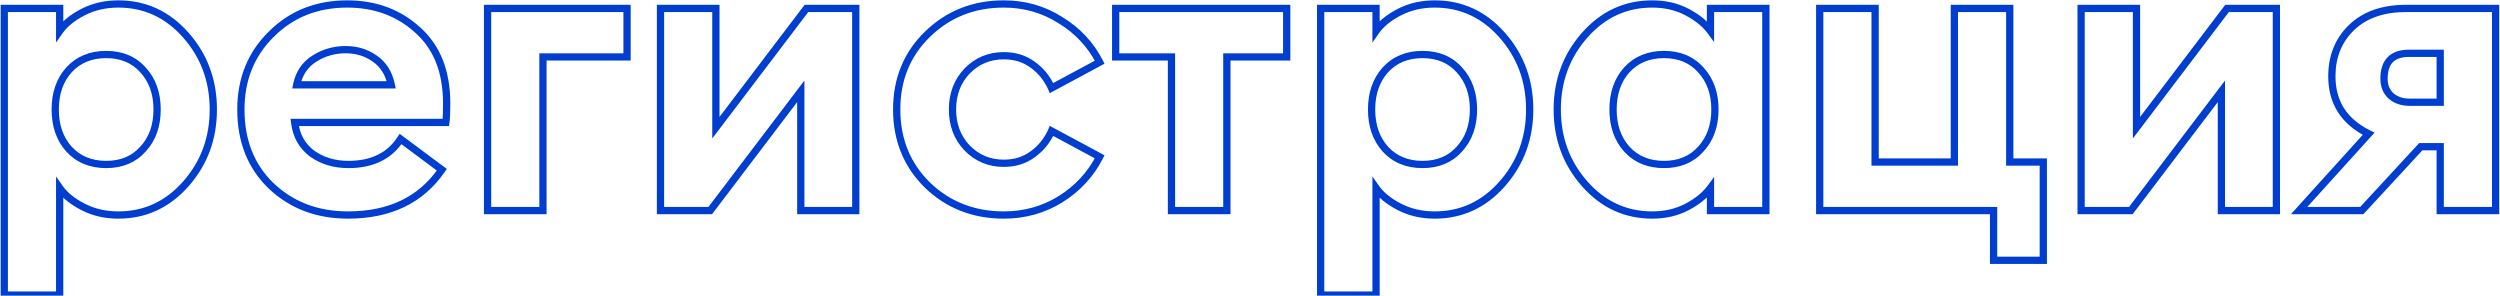 <?xml version="1.0" encoding="UTF-8"?> <svg xmlns="http://www.w3.org/2000/svg" width="558" height="66" viewBox="0 0 558 66" fill="none"> <path d="M13.319 65.861V66.67H14.129V65.861H13.319ZM0.956 65.861H0.146V66.67H0.956V65.861ZM0.956 1.879V1.069H0.146V1.879H0.956ZM13.319 1.879H14.129V1.069H13.319V1.879ZM13.319 6.933H12.509V9.491L13.981 7.399L13.319 6.933ZM18.553 2.691L18.183 1.971L18.183 1.971L18.553 2.691ZM41.474 7.835L42.081 7.299L42.081 7.299L41.474 7.835ZM41.474 41.044L42.081 41.58L42.081 41.58L41.474 41.044ZM18.553 46.188L18.183 46.908L18.183 46.908L18.553 46.188ZM13.319 41.947L13.981 41.48L12.509 39.388V41.947H13.319ZM15.395 33.283L14.791 33.823L14.799 33.832L15.395 33.283ZM31.909 33.283L31.313 32.735L31.305 32.743L31.909 33.283ZM31.909 15.596L31.305 16.136L31.313 16.145L31.909 15.596ZM15.395 15.596L14.799 15.047L14.791 15.056L15.395 15.596ZM13.319 65.051H0.956V66.67H13.319V65.051ZM1.766 65.861V1.879H0.146V65.861H1.766ZM0.956 2.689H13.319V1.069H0.956V2.689ZM12.509 1.879V6.933H14.129V1.879H12.509ZM13.981 7.399C15.028 5.911 16.656 4.574 18.923 3.412L18.183 1.971C15.757 3.215 13.896 4.706 12.657 6.467L13.981 7.399ZM18.923 3.412C21.144 2.273 23.632 1.696 26.404 1.696V0.077C23.4 0.077 20.655 0.704 18.183 1.971L18.923 3.412ZM26.404 1.696C32.118 1.696 36.923 3.905 40.867 8.371L42.081 7.299C37.843 2.5 32.602 0.077 26.404 0.077V1.696ZM40.867 8.371C44.822 12.849 46.801 18.191 46.801 24.44H48.421C48.421 17.814 46.309 12.086 42.081 7.299L40.867 8.371ZM46.801 24.44C46.801 30.688 44.822 36.03 40.867 40.508L42.081 41.58C46.309 36.793 48.421 31.065 48.421 24.44H46.801ZM40.867 40.508C36.923 44.974 32.118 47.183 26.404 47.183V48.803C32.602 48.803 37.843 46.379 42.081 41.58L40.867 40.508ZM26.404 47.183C23.632 47.183 21.144 46.606 18.923 45.467L18.183 46.908C20.655 48.176 23.4 48.803 26.404 48.803V47.183ZM18.923 45.467C16.656 44.305 15.028 42.968 13.981 41.48L12.657 42.413C13.896 44.173 15.757 45.664 18.183 46.908L18.923 45.467ZM12.509 41.947V65.861H14.129V41.947H12.509ZM14.799 33.832C17.075 36.303 20.067 37.522 23.697 37.522V35.903C20.468 35.903 17.926 34.836 15.99 32.735L14.799 33.832ZM23.697 37.522C27.326 37.522 30.294 36.303 32.512 33.823L31.305 32.743C29.432 34.836 26.926 35.903 23.697 35.903V37.522ZM32.504 33.832C34.77 31.372 35.877 28.218 35.877 24.44H34.257C34.257 27.881 33.259 30.622 31.313 32.735L32.504 33.832ZM35.877 24.44C35.877 20.662 34.77 17.507 32.504 15.047L31.313 16.145C33.259 18.257 34.257 20.998 34.257 24.44H35.877ZM32.512 15.056C30.294 12.577 27.326 11.357 23.697 11.357V12.977C26.926 12.977 29.432 14.043 31.305 16.136L32.512 15.056ZM23.697 11.357C20.067 11.357 17.075 12.576 14.799 15.047L15.99 16.145C17.926 14.043 20.468 12.977 23.697 12.977V11.357ZM14.791 15.056C12.59 17.516 11.517 20.668 11.517 24.44H13.136C13.136 20.992 14.108 18.248 15.998 16.136L14.791 15.056ZM11.517 24.44C11.517 28.211 12.59 31.363 14.791 33.823L15.998 32.743C14.108 30.631 13.136 27.887 13.136 24.44H11.517ZM60.532 41.495L59.971 42.08L59.975 42.083L60.532 41.495ZM60.532 7.655L61.101 8.231L61.105 8.227L60.532 7.655ZM93.29 6.752L92.743 7.35L92.748 7.354L93.29 6.752ZM99.516 27.327V28.137H100.219L100.318 27.442L99.516 27.327ZM65.766 27.327V26.517H64.851L64.962 27.426L65.766 27.327ZM69.647 34.276L69.158 34.922L69.168 34.929L69.177 34.936L69.647 34.276ZM89.409 31.027L89.893 30.378L89.201 29.862L88.731 30.585L89.409 31.027ZM98.614 37.886L99.281 38.344L99.723 37.702L99.098 37.236L98.614 37.886ZM66.217 18.935L65.425 18.769L65.221 19.745H66.217V18.935ZM87.334 18.935V19.745H88.331L88.127 18.769L87.334 18.935ZM83.634 13.069L83.165 13.73L83.175 13.737L83.634 13.069ZM70.188 13.069L69.757 12.384L69.757 12.384L70.188 13.069ZM77.678 47.183C71.007 47.183 65.497 45.083 61.089 40.907L59.975 42.083C64.712 46.571 70.633 48.803 77.678 48.803V47.183ZM61.093 40.911C56.761 36.752 54.574 31.288 54.574 24.44H52.954C52.954 31.669 55.28 37.575 59.971 42.08L61.093 40.911ZM54.574 24.44C54.574 17.903 56.754 12.521 61.101 8.231L59.963 7.078C55.287 11.693 52.954 17.5 52.954 24.44H54.574ZM61.105 8.227C65.454 3.878 70.899 1.696 77.498 1.696V0.077C70.5 0.077 64.634 2.407 59.96 7.082L61.105 8.227ZM77.498 1.696C83.57 1.696 88.633 3.587 92.743 7.35L93.837 6.155C89.403 2.096 83.939 0.077 77.498 0.077V1.696ZM92.748 7.354C96.811 11.017 98.887 16.221 98.887 23.086H100.507C100.507 15.873 98.311 10.188 93.832 6.151L92.748 7.354ZM98.887 23.086C98.887 25.07 98.826 26.433 98.715 27.213L100.318 27.442C100.447 26.537 100.507 25.073 100.507 23.086H98.887ZM99.516 26.517H65.766V28.137H99.516V26.517ZM64.962 27.426C65.348 30.576 66.745 33.096 69.158 34.922L70.135 33.63C68.096 32.087 66.906 29.975 66.57 27.229L64.962 27.426ZM69.177 34.936C71.616 36.669 74.492 37.522 77.768 37.522V35.903C74.788 35.903 72.249 35.132 70.116 33.616L69.177 34.936ZM77.768 37.522C83.282 37.522 87.445 35.531 90.088 31.469L88.731 30.585C86.441 34.104 82.843 35.903 77.768 35.903V37.522ZM88.926 31.677L98.13 38.535L99.098 37.236L89.893 30.378L88.926 31.677ZM97.947 37.427C93.489 43.911 86.78 47.183 77.678 47.183V48.803C87.226 48.803 94.475 45.336 99.281 38.344L97.947 37.427ZM66.217 19.745H87.334V18.125H66.217V19.745ZM88.127 18.769C87.549 16.007 86.213 13.859 84.093 12.402L83.175 13.737C84.906 14.926 86.036 16.689 86.541 19.101L88.127 18.769ZM84.103 12.409C82.09 10.98 79.757 10.274 77.137 10.274V11.894C79.449 11.894 81.448 12.511 83.165 13.73L84.103 12.409ZM77.137 10.274C74.46 10.274 71.994 10.977 69.757 12.384L70.619 13.755C72.593 12.514 74.76 11.894 77.137 11.894V10.274ZM69.757 12.384C67.453 13.832 66.008 15.982 65.425 18.769L67.01 19.101C67.51 16.714 68.712 14.954 70.619 13.755L69.757 12.384ZM108.823 47H108.013V47.81H108.823V47ZM108.823 1.879V1.069H108.013V1.879H108.823ZM139.956 1.879H140.766V1.069H139.956V1.879ZM139.956 12.708V13.518H140.766V12.708H139.956ZM121.186 12.708V11.898H120.376V12.708H121.186ZM121.186 47V47.81H121.996V47H121.186ZM109.633 47V1.879H108.013V47H109.633ZM108.823 2.689H139.956V1.069H108.823V2.689ZM139.146 1.879V12.708H140.766V1.879H139.146ZM139.956 11.898H121.186V13.518H139.956V11.898ZM120.376 12.708V47H121.996V12.708H120.376ZM121.186 46.19H108.823V47.81H121.186V46.19ZM158.522 47V47.81H158.924L159.167 47.49L158.522 47ZM147.422 47H146.612V47.81H147.422V47ZM147.422 1.879V1.069H146.612V1.879H147.422ZM159.785 1.879H160.595V1.069H159.785V1.879ZM159.785 28.5H158.975V30.906L160.43 28.99L159.785 28.5ZM179.999 1.879V1.069H179.597L179.354 1.39L179.999 1.879ZM191.009 1.879H191.819V1.069H191.009V1.879ZM191.009 47V47.81H191.819V47H191.009ZM178.736 47H177.926V47.81H178.736V47ZM178.736 20.379H179.546V17.973L178.091 19.889L178.736 20.379ZM158.522 46.19H147.422V47.81H158.522V46.19ZM148.232 47V1.879H146.612V47H148.232ZM147.422 2.689H159.785V1.069H147.422V2.689ZM158.975 1.879V28.5H160.595V1.879H158.975ZM160.43 28.99L180.644 2.369L179.354 1.39L159.14 28.011L160.43 28.99ZM179.999 2.689H191.009V1.069H179.999V2.689ZM190.199 1.879V47H191.819V1.879H190.199ZM191.009 46.19H178.736V47.81H191.009V46.19ZM179.546 47V20.379H177.926V47H179.546ZM178.091 19.889L157.877 46.51L159.167 47.49L179.381 20.869L178.091 19.889ZM207 41.315L206.432 41.891L206.439 41.899L207 41.315ZM207 7.655L207.565 8.235L207.566 8.235L207 7.655ZM236.69 4.496L236.256 5.18L236.262 5.184L236.268 5.188L236.69 4.496ZM245.443 13.881L245.827 14.595L246.523 14.22L246.165 13.515L245.443 13.881ZM234.705 19.657L233.964 19.986L234.319 20.784L235.088 20.37L234.705 19.657ZM230.463 14.423L229.984 15.076L229.995 15.083L230.463 14.423ZM215.844 15.867L215.264 15.302L215.256 15.31L215.844 15.867ZM215.844 33.013L215.256 33.57L215.264 33.578L215.844 33.013ZM230.463 34.456L229.994 33.796L229.984 33.803L230.463 34.456ZM234.705 29.222L235.088 28.509L234.319 28.096L233.964 28.893L234.705 29.222ZM245.443 34.998L246.165 35.364L246.523 34.659L245.827 34.285L245.443 34.998ZM236.69 44.473L237.116 45.162L237.119 45.16L236.69 44.473ZM224.056 47.183C217.516 47.183 212.035 45.03 207.562 40.731L206.439 41.899C211.23 46.503 217.12 48.803 224.056 48.803V47.183ZM207.569 40.738C203.159 36.387 200.952 30.973 200.952 24.44H199.332C199.332 31.383 201.697 37.219 206.432 41.891L207.569 40.738ZM200.952 24.44C200.952 17.907 203.159 12.525 207.565 8.235L206.435 7.074C201.697 11.688 199.332 17.497 199.332 24.44H200.952ZM207.566 8.235C212.04 3.877 217.519 1.696 224.056 1.696V0.077C217.117 0.077 211.226 2.409 206.435 7.075L207.566 8.235ZM224.056 1.696C228.54 1.696 232.6 2.859 236.256 5.18L237.124 3.813C233.2 1.321 228.837 0.077 224.056 0.077V1.696ZM236.268 5.188C239.994 7.458 242.806 10.476 244.721 14.248L246.165 13.515C244.11 9.466 241.086 6.227 237.111 3.805L236.268 5.188ZM245.06 13.168L234.321 18.944L235.088 20.37L245.827 14.595L245.06 13.168ZM235.445 19.328C234.425 17.034 232.92 15.173 230.932 13.762L229.995 15.083C231.736 16.32 233.059 17.948 233.964 19.986L235.445 19.328ZM230.942 13.77C228.984 12.334 226.676 11.628 224.056 11.628V13.247C226.369 13.247 228.333 13.865 229.984 15.076L230.942 13.77ZM224.056 11.628C220.593 11.628 217.645 12.856 215.264 15.302L216.424 16.432C218.495 14.305 221.021 13.247 224.056 13.247V11.628ZM215.256 15.31C212.935 17.76 211.786 20.823 211.786 24.44H213.405C213.405 21.198 214.422 18.545 216.432 16.424L215.256 15.31ZM211.786 24.44C211.786 28.056 212.935 31.119 215.256 33.57L216.432 32.456C214.422 30.334 213.405 27.682 213.405 24.44H211.786ZM215.264 33.578C217.645 36.023 220.593 37.252 224.056 37.252V35.632C221.021 35.632 218.495 34.574 216.424 32.448L215.264 33.578ZM224.056 37.252C226.676 37.252 228.984 36.545 230.942 35.109L229.984 33.803C228.333 35.015 226.369 35.632 224.056 35.632V37.252ZM230.932 35.117C232.92 33.706 234.425 31.845 235.445 29.551L233.964 28.893C233.059 30.931 231.736 32.56 229.995 33.796L230.932 35.117ZM234.321 29.936L245.06 35.711L245.827 34.285L235.088 28.509L234.321 29.936ZM244.721 34.631C242.805 38.406 239.991 41.455 236.261 43.786L237.119 45.16C241.09 42.678 244.111 39.411 246.165 35.364L244.721 34.631ZM236.264 43.785C232.607 46.048 228.544 47.183 224.056 47.183V48.803C228.833 48.803 233.193 47.591 237.116 45.162L236.264 43.785ZM261.472 47H260.662V47.81H261.472V47ZM261.472 12.708H262.282V11.898H261.472V12.708ZM249.018 12.708H248.209V13.518H249.018V12.708ZM249.018 1.879V1.069H248.209V1.879H249.018ZM287.191 1.879H288V1.069H287.191V1.879ZM287.191 12.708V13.518H288V12.708H287.191ZM273.835 12.708V11.898H273.025V12.708H273.835ZM273.835 47V47.81H274.645V47H273.835ZM262.282 47V12.708H260.662V47H262.282ZM261.472 11.898H249.018V13.518H261.472V11.898ZM249.828 12.708V1.879H248.209V12.708H249.828ZM249.018 2.689H287.191V1.069H249.018V2.689ZM286.381 1.879V12.708H288V1.879H286.381ZM287.191 11.898H273.835V13.518H287.191V11.898ZM273.025 12.708V47H274.645V12.708H273.025ZM273.835 46.19H261.472V47.81H273.835V46.19ZM307.132 65.861V66.67H307.942V65.861H307.132ZM294.769 65.861H293.96V66.67H294.769V65.861ZM294.769 1.879V1.069H293.96V1.879H294.769ZM307.132 1.879H307.942V1.069H307.132V1.879ZM307.132 6.933H306.323V9.491L307.795 7.399L307.132 6.933ZM312.366 2.691L311.997 1.971L311.997 1.971L312.366 2.691ZM335.288 7.835L335.895 7.299L335.895 7.299L335.288 7.835ZM335.288 41.044L335.895 41.58L335.895 41.58L335.288 41.044ZM312.366 46.188L311.997 46.908L311.997 46.908L312.366 46.188ZM307.132 41.947L307.795 41.48L306.323 39.388V41.947H307.132ZM309.208 33.283L308.604 33.823L308.612 33.832L309.208 33.283ZM325.722 33.283L325.126 32.735L325.119 32.743L325.722 33.283ZM325.722 15.596L325.119 16.136L325.127 16.145L325.722 15.596ZM309.208 15.596L308.612 15.047L308.605 15.056L309.208 15.596ZM307.132 65.051H294.769V66.67H307.132V65.051ZM295.579 65.861V1.879H293.96V65.861H295.579ZM294.769 2.689H307.132V1.069H294.769V2.689ZM306.323 1.879V6.933H307.942V1.879H306.323ZM307.795 7.399C308.842 5.911 310.47 4.574 312.736 3.412L311.997 1.971C309.571 3.215 307.709 4.706 306.47 6.467L307.795 7.399ZM312.736 3.412C314.957 2.273 317.446 1.696 320.218 1.696V0.077C317.214 0.077 314.468 0.704 311.997 1.971L312.736 3.412ZM320.218 1.696C325.931 1.696 330.737 3.905 334.681 8.371L335.895 7.299C331.657 2.5 326.415 0.077 320.218 0.077V1.696ZM334.681 8.371C338.635 12.849 340.614 18.191 340.614 24.44H342.234C342.234 17.814 340.122 12.086 335.895 7.299L334.681 8.371ZM340.614 24.44C340.614 30.688 338.635 36.03 334.681 40.508L335.895 41.58C340.122 36.793 342.234 31.065 342.234 24.44H340.614ZM334.681 40.508C330.737 44.974 325.931 47.183 320.218 47.183V48.803C326.415 48.803 331.657 46.379 335.895 41.58L334.681 40.508ZM320.218 47.183C317.446 47.183 314.957 46.606 312.736 45.467L311.997 46.908C314.468 48.176 317.214 48.803 320.218 48.803V47.183ZM312.736 45.467C310.47 44.305 308.842 42.968 307.795 41.48L306.47 42.413C307.709 44.173 309.571 45.664 311.997 46.908L312.736 45.467ZM306.323 41.947V65.861H307.942V41.947H306.323ZM308.612 33.832C310.888 36.303 313.881 37.522 317.51 37.522V35.903C314.281 35.903 311.739 34.836 309.804 32.735L308.612 33.832ZM317.51 37.522C321.14 37.522 324.108 36.303 326.326 33.823L325.119 32.743C323.246 34.836 320.739 35.903 317.51 35.903V37.522ZM326.318 33.832C328.583 31.372 329.691 28.218 329.691 24.44H328.071C328.071 27.881 327.072 30.622 325.127 32.735L326.318 33.832ZM329.691 24.44C329.691 20.662 328.583 17.507 326.318 15.047L325.127 16.145C327.072 18.257 328.071 20.998 328.071 24.44H329.691ZM326.326 15.056C324.108 12.577 321.14 11.357 317.51 11.357V12.977C320.739 12.977 323.246 14.043 325.119 16.136L326.326 15.056ZM317.51 11.357C313.881 11.357 310.888 12.576 308.612 15.047L309.804 16.145C311.739 14.043 314.281 12.977 317.51 12.977V11.357ZM308.605 15.056C306.403 17.516 305.33 20.668 305.33 24.44H306.95C306.95 20.992 307.922 18.248 309.812 16.136L308.605 15.056ZM305.33 24.44C305.33 28.211 306.403 31.363 308.605 33.823L309.812 32.743C307.922 30.631 306.95 27.887 306.95 24.44H305.33ZM353.714 41.044L354.321 40.508L353.714 41.044ZM353.714 7.835L354.321 8.371L354.321 8.371L353.714 7.835ZM376.545 2.691L376.922 1.975L376.922 1.975L376.545 2.691ZM381.779 6.933L381.128 7.415L382.589 9.387V6.933H381.779ZM381.779 1.879V1.069H380.969V1.879H381.779ZM394.142 1.879H394.952V1.069H394.142V1.879ZM394.142 47V47.81H394.952V47H394.142ZM381.779 47H380.969V47.81H381.779V47ZM381.779 41.947H382.589V39.493L381.128 41.464L381.779 41.947ZM376.545 46.188L376.922 46.904L376.922 46.904L376.545 46.188ZM363.099 33.283L362.495 33.823L362.503 33.832L363.099 33.283ZM379.613 33.283L379.018 32.735L379.01 32.743L379.613 33.283ZM379.613 15.596L379.01 16.136L379.018 16.145L379.613 15.596ZM363.099 15.596L362.503 15.047L362.496 15.056L363.099 15.596ZM368.784 47.183C363.07 47.183 358.265 44.974 354.321 40.508L353.107 41.58C357.345 46.379 362.586 48.803 368.784 48.803V47.183ZM354.321 40.508C350.367 36.03 348.387 30.688 348.387 24.44H346.768C346.768 31.065 348.879 36.793 353.107 41.58L354.321 40.508ZM348.387 24.44C348.387 18.191 350.367 12.849 354.321 8.371L353.107 7.299C348.879 12.086 346.768 17.814 346.768 24.44H348.387ZM354.321 8.371C358.265 3.905 363.07 1.696 368.784 1.696V0.077C362.586 0.077 357.345 2.5 353.107 7.299L354.321 8.371ZM368.784 1.696C371.556 1.696 374.011 2.273 376.168 3.408L376.922 1.975C374.507 0.703 371.788 0.077 368.784 0.077V1.696ZM376.168 3.408C378.375 4.57 380.015 5.912 381.128 7.415L382.43 6.451C381.137 4.705 379.287 3.219 376.922 1.975L376.168 3.408ZM382.589 6.933V1.879H380.969V6.933H382.589ZM381.779 2.689H394.142V1.069H381.779V2.689ZM393.332 1.879V47H394.952V1.879H393.332ZM394.142 46.19H381.779V47.81H394.142V46.19ZM382.589 47V41.947H380.969V47H382.589ZM381.128 41.464C380.015 42.968 378.375 44.309 376.168 45.471L376.922 46.904C379.287 45.66 381.137 44.174 382.43 42.428L381.128 41.464ZM376.168 45.471C374.011 46.606 371.556 47.183 368.784 47.183V48.803C371.788 48.803 374.507 48.176 376.922 46.904L376.168 45.471ZM362.503 33.832C364.779 36.303 367.772 37.522 371.401 37.522V35.903C368.172 35.903 365.63 34.836 363.695 32.735L362.503 33.832ZM371.401 37.522C375.031 37.522 377.999 36.303 380.217 33.823L379.01 32.743C377.137 34.836 374.63 35.903 371.401 35.903V37.522ZM380.209 33.832C382.474 31.372 383.582 28.218 383.582 24.44H381.962C381.962 27.881 380.963 30.622 379.018 32.735L380.209 33.832ZM383.582 24.44C383.582 20.662 382.474 17.507 380.209 15.047L379.018 16.145C380.963 18.257 381.962 20.998 381.962 24.44H383.582ZM380.217 15.056C377.999 12.577 375.031 11.357 371.401 11.357V12.977C374.63 12.977 377.137 14.043 379.01 16.136L380.217 15.056ZM371.401 11.357C367.772 11.357 364.779 12.576 362.503 15.047L363.695 16.145C365.63 14.043 368.172 12.977 371.401 12.977V11.357ZM362.496 15.056C360.294 17.516 359.221 20.668 359.221 24.44H360.841C360.841 20.992 361.813 18.248 363.703 16.136L362.496 15.056ZM359.221 24.44C359.221 28.211 360.294 31.363 362.496 33.823L363.703 32.743C361.813 30.631 360.841 27.887 360.841 24.44H359.221ZM456.065 36.171H456.875V35.361H456.065V36.171ZM456.065 58.1V58.91H456.875V58.1H456.065ZM444.965 58.1H444.155V58.91H444.965V58.1ZM444.965 47H445.775V46.19H444.965V47ZM406.161 47H405.351V47.81H406.161V47ZM406.161 1.879V1.069H405.351V1.879H406.161ZM418.524 1.879H419.334V1.069H418.524V1.879ZM418.524 36.171H417.714V36.981H418.524V36.171ZM436.212 36.171V36.981H437.021V36.171H436.212ZM436.212 1.879V1.069H435.402V1.879H436.212ZM448.575 1.879H449.385V1.069H448.575V1.879ZM448.575 36.171H447.765V36.981H448.575V36.171ZM455.255 36.171V58.1H456.875V36.171H455.255ZM456.065 57.29H444.965V58.91H456.065V57.29ZM445.775 58.1V47H444.155V58.1H445.775ZM444.965 46.19H406.161V47.81H444.965V46.19ZM406.971 47V1.879H405.351V47H406.971ZM406.161 2.689H418.524V1.069H406.161V2.689ZM417.714 1.879V36.171H419.334V1.879H417.714ZM418.524 36.981H436.212V35.361H418.524V36.981ZM437.021 36.171V1.879H435.402V36.171H437.021ZM436.212 2.689H448.575V1.069H436.212V2.689ZM447.765 1.879V36.171H449.385V1.879H447.765ZM448.575 36.981H456.065V35.361H448.575V36.981ZM475.601 47V47.81H476.002L476.246 47.49L475.601 47ZM464.501 47H463.691V47.81H464.501V47ZM464.501 1.879V1.069H463.691V1.879H464.501ZM476.864 1.879H477.674V1.069H476.864V1.879ZM476.864 28.5H476.054V30.906L477.509 28.99L476.864 28.5ZM497.078 1.879V1.069H496.676L496.433 1.39L497.078 1.879ZM508.087 1.879H508.897V1.069H508.087V1.879ZM508.087 47V47.81H508.897V47H508.087ZM495.815 47H495.005V47.81H495.815V47ZM495.815 20.379H496.625V17.973L495.17 19.889L495.815 20.379ZM475.601 46.19H464.501V47.81H475.601V46.19ZM465.311 47V1.879H463.691V47H465.311ZM464.501 2.689H476.864V1.069H464.501V2.689ZM476.054 1.879V28.5H477.674V1.879H476.054ZM477.509 28.99L497.723 2.369L496.433 1.39L476.219 28.011L477.509 28.99ZM497.078 2.689H508.087V1.069H497.078V2.689ZM507.278 1.879V47H508.897V1.879H507.278ZM508.087 46.19H495.815V47.81H508.087V46.19ZM496.625 47V20.379H495.005V47H496.625ZM495.17 19.889L474.956 46.51L476.246 47.49L496.46 20.869L495.17 19.889ZM513.16 47L512.56 46.456L511.335 47.81H513.16V47ZM528.682 29.854L529.282 30.398L530.001 29.603L529.041 29.128L528.682 29.854ZM524.891 6.121L524.331 5.536L524.331 5.536L524.891 6.121ZM557.017 1.879H557.827V1.069H557.017V1.879ZM557.017 47V47.81H557.827V47H557.017ZM544.654 47H543.844V47.81H544.654V47ZM544.654 32.742H545.464V31.932H544.654V32.742ZM540.323 32.742V31.932H539.968L539.728 32.192L540.323 32.742ZM527.147 47V47.81H527.502L527.742 47.55L527.147 47ZM544.654 22.815V23.625H545.464V22.815H544.654ZM544.654 11.896H545.464V11.086H544.654V11.896ZM533.735 21.462L533.197 22.067L533.207 22.076L533.217 22.084L533.735 21.462ZM513.76 47.544L529.282 30.398L528.081 29.311L512.56 46.456L513.76 47.544ZM529.041 29.128C526.408 27.826 524.479 26.172 523.204 24.183C521.931 22.197 521.279 19.827 521.279 17.04H519.66C519.66 20.089 520.377 22.772 521.841 25.057C523.304 27.34 525.48 29.175 528.323 30.58L529.041 29.128ZM521.279 17.04C521.279 12.787 522.679 9.365 525.452 6.705L524.331 5.536C521.209 8.531 519.66 12.389 519.66 17.04H521.279ZM525.452 6.705C528.212 4.058 532.051 2.689 537.074 2.689V1.069C531.749 1.069 527.467 2.528 524.331 5.536L525.452 6.705ZM537.074 2.689H557.017V1.069H537.074V2.689ZM556.208 1.879V47H557.827V1.879H556.208ZM557.017 46.19H544.654V47.81H557.017V46.19ZM545.464 47V32.742H543.844V47H545.464ZM544.654 31.932H540.323V33.552H544.654V31.932ZM539.728 32.192L526.553 46.45L527.742 47.55L540.918 33.291L539.728 32.192ZM527.147 46.19H513.16V47.81H527.147V46.19ZM537.796 23.625H544.654V22.005H537.796V23.625ZM545.464 22.815V11.896H543.844V22.815H545.464ZM544.654 11.086H537.706V12.706H544.654V11.086ZM537.706 11.086C535.713 11.086 534.07 11.594 532.932 12.749C531.797 13.903 531.301 15.565 531.301 17.581H532.921C532.921 15.808 533.357 14.627 534.087 13.885C534.814 13.146 535.969 12.706 537.706 12.706V11.086ZM531.301 17.581C531.301 19.406 531.919 20.931 533.197 22.067L534.273 20.856C533.385 20.067 532.921 19.006 532.921 17.581H531.301ZM533.217 22.084C534.467 23.126 536.013 23.625 537.796 23.625V22.005C536.331 22.005 535.169 21.602 534.254 20.84L533.217 22.084Z" fill="#003ECF"></path> </svg> 